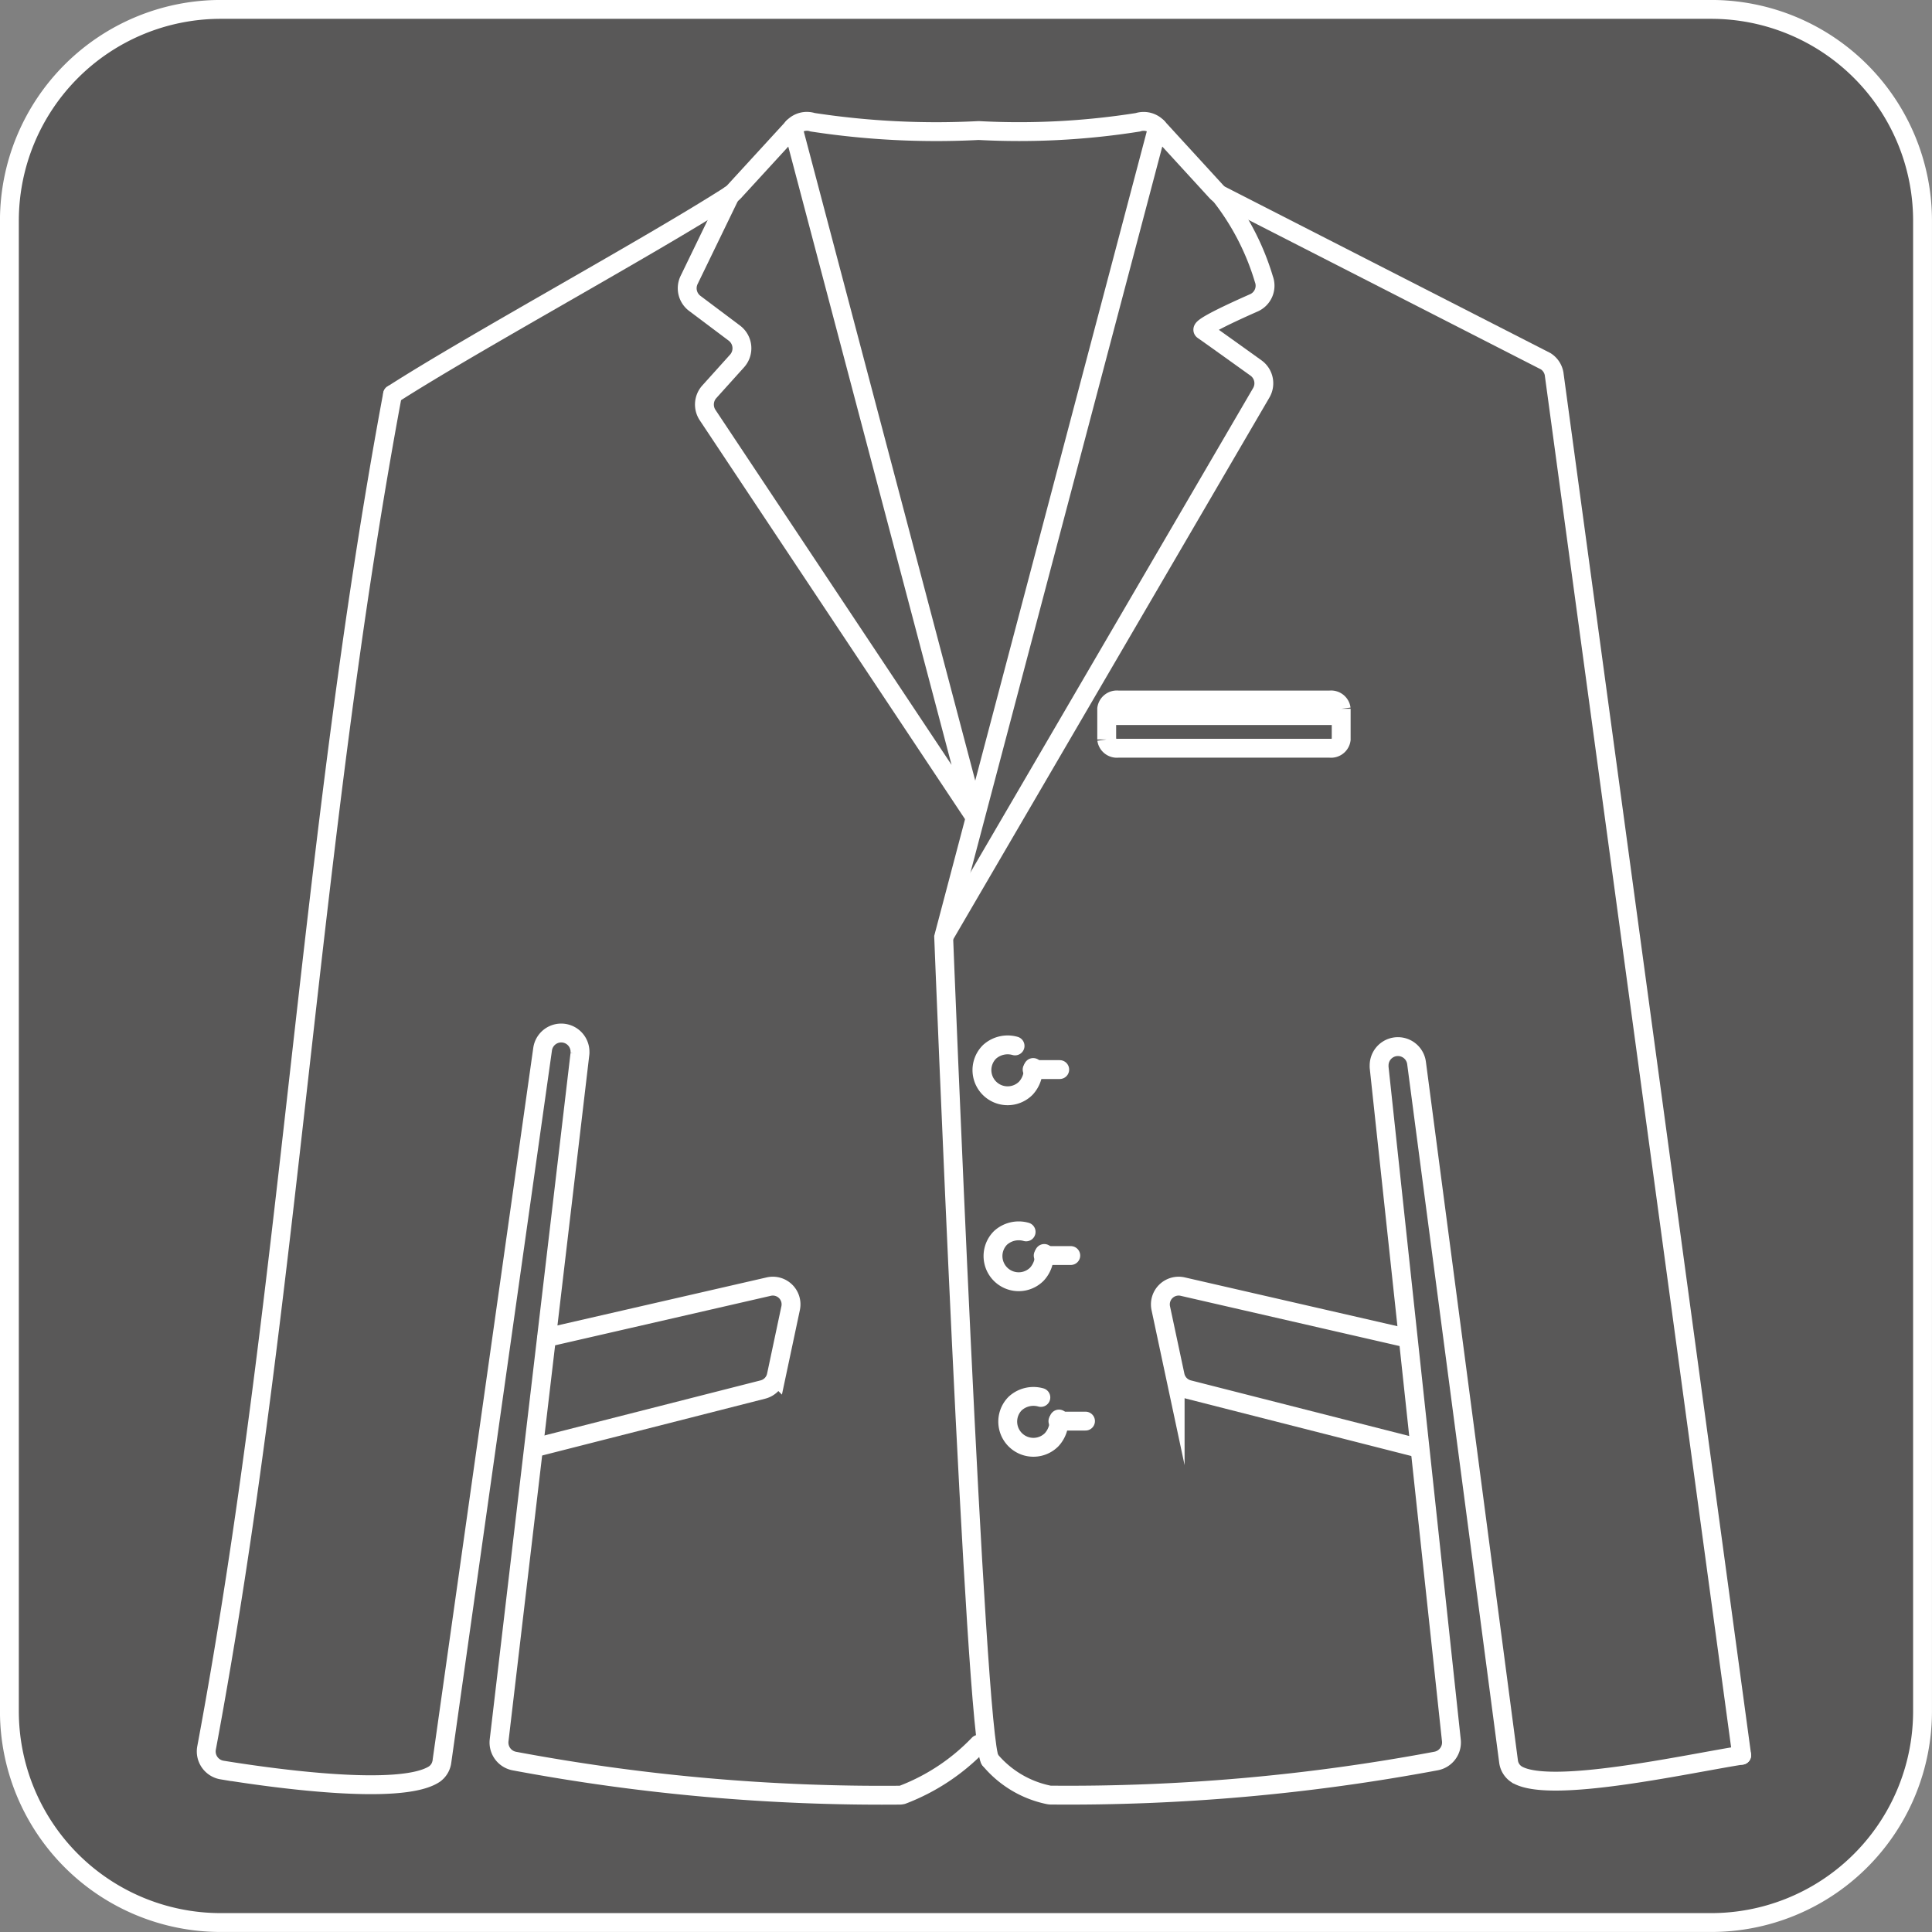 <svg xmlns="http://www.w3.org/2000/svg" viewBox="0 0 28.986 28.986"><rect x="0" y="0" width="28.986" height="28.986" fill="#808080" stroke="none"/><defs><style>.cls-1{fill:#595858;}.cls-2,.cls-3,.cls-4{fill:none;stroke:#fff;stroke-width:0.283px;}.cls-2,.cls-3{stroke-miterlimit:10;}.cls-3,.cls-4{stroke-linecap:round;}.cls-4{stroke-linejoin:round;}</style></defs><g id="レイヤー_2" data-name="レイヤー 2"><g id="文言"><path class="cls-1" d="M25.674,28.844H3.313a3.18,3.18,0,0,1-3.171-3.171V3.312a3.18,3.18,0,0,1,3.171-3.171h22.361a3.18,3.18,0,0,1,3.171,3.171v22.361a3.18,3.18,0,0,1-3.171,3.171"/><path class="cls-2" d="M3.312.141h22.361a3.171,3.171,0,0,1,3.171,3.171v22.361a3.171,3.171,0,0,1-3.171,3.171H3.312a3.171,3.171,0,0,1-3.171-3.171V3.312a3.171,3.171,0,0,1,3.171-3.171Z"/><path class="cls-3" d="M14.683,26.169a3.122,3.122,0,0,1-1.145.759.217.217,0,0,1-.035.005,29.923,29.923,0,0,1-5.783-.511.283.283,0,0,1-.232-.31l1.212-10.294a.199.199,0,0,0,.002-.035.282.282,0,0,0-.562-.036l-1.51,10.682a.272.272,0,0,1-.113.188c-.507.334-2.45.058-3.186-.061a.283.283,0,0,1-.232-.331c1.264-6.769,1.527-13.538,2.79-20.307"/><path class="cls-3" d="M26.13,26.334c-.816.127-2.906.597-3.383.282a.27.27,0,0,1-.114-.188l-1.38-10.477a.282.282,0,0,0-.562.036.207.207,0,0,0,.001.035l1.083,10.089a.283.283,0,0,1-.232.31,29.924,29.924,0,0,1-5.783.511.209.209,0,0,1-.035-.005,1.552,1.552,0,0,1-.873-.526"/><path class="cls-3" d="M5.89,5.917c1.208-.776,3.861-2.218,5.069-2.994a.251.251,0,0,0,.029-.022.302.302,0,0,0,.026-.025l.884-.964a.28.28,0,0,1,.294-.078,12.272,12.272,0,0,0,2.479.125h.024a11.41,11.41,0,0,0,2.375-.124.284.284,0,0,1,.297.077l.883.964a.317.317,0,0,0,.056.047l4.885,2.497a.283.283,0,0,1,.125.186l2.815,20.728"/><path class="cls-3" d="M17.367,1.913l-3.209,12.145s.474,12.051.695,12.344"/><path class="cls-2" d="M18.305,2.923a3.793,3.793,0,0,1,.657,1.265.281.281,0,0,1-.151.356c-.315.139-.82.372-.76.411.059.04.517.368.793.566a.283.283,0,0,1,.079.372l-4.765,8.165"/><path class="cls-3" d="M10.958,2.923l-.619,1.277a.284.284,0,0,0,.085.352l.594.446a.285.285,0,0,1,.04.418l-.417.463a.286.286,0,0,0-.025.348l3.993,6.004a.007.007,0,0,0,.012-.005L11.897,1.912"/><path class="cls-4" d="M15.395,18.482a.406.406,0,0,0-.384.09.385.385,0,1,0,.545.545.42.42,0,0,0,.111-.311"/><line class="cls-3" x1="16.065" y1="18.837" x2="15.651" y2="18.837"/><path class="cls-3" d="M8.205,20.067l3.329-.764a.273.273,0,0,1,.328.323l-.215,1.013a.275.275,0,0,1-.2.208l-3.423.872"/><path class="cls-3" d="M21.073,20.067l-3.329-.764a.274.274,0,0,0-.329.323l.216,1.013a.275.275,0,0,0,.2.208l3.423.872"/><path class="cls-4" d="M15.616,20.966a.406.406,0,0,0-.384.09.385.385,0,1,0,.545.545.42.42,0,0,0,.111-.311"/><line class="cls-3" x1="16.286" y1="21.321" x2="15.872" y2="21.321"/><path class="cls-4" d="M15.229,15.692a.406.406,0,0,0-.384.09.385.385,0,1,0,.545.545.42.42,0,0,0,.111-.311"/><line class="cls-3" x1="15.899" y1="16.047" x2="15.485" y2="16.047"/><path class="cls-2" d="M19.954,10.502h-3.181a.154.154,0,0,0-.169.132v.46a.154.154,0,0,0,.169.132h3.181a.153.153,0,0,0,.168-.132v-.46A.153.153,0,0,0,19.954,10.502Z"/><line class="cls-2" x1="20.122" y1="10.736" x2="16.604" y2="10.736"/></g></g></svg>
